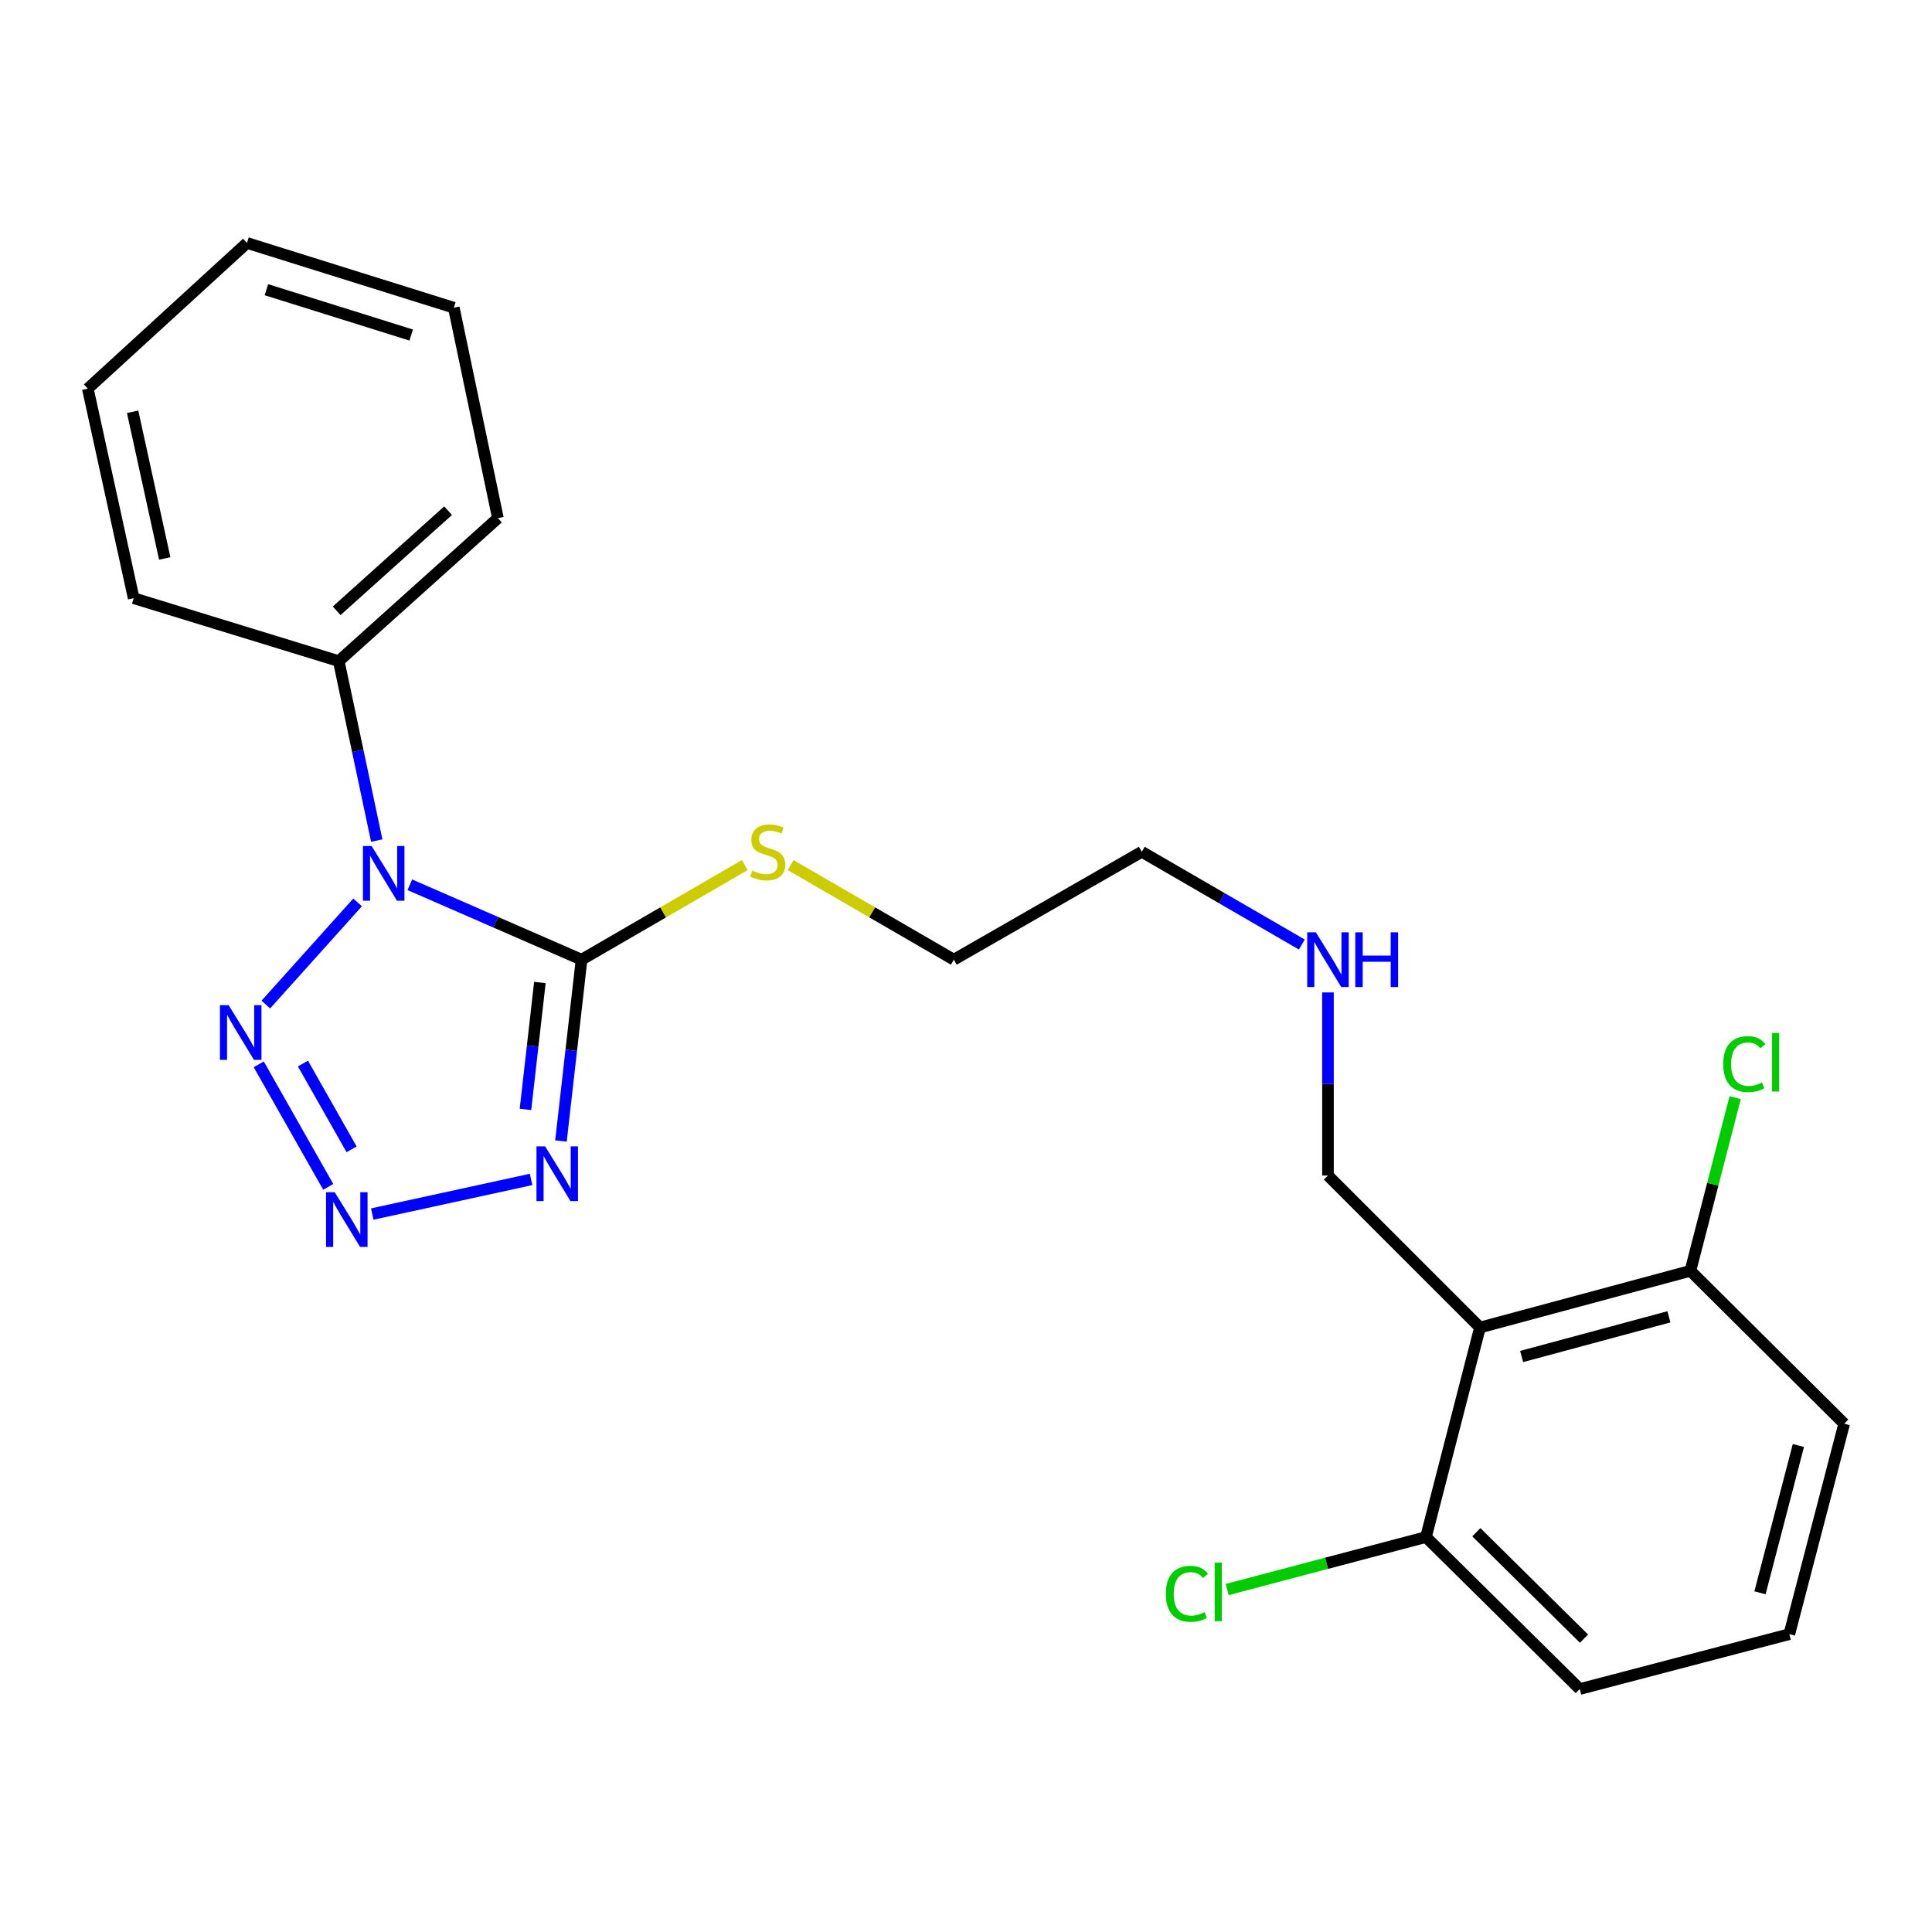 <?xml version='1.0' encoding='iso-8859-1'?>
<svg version='1.1' baseProfile='full'
              xmlns='http://www.w3.org/2000/svg'
                      xmlns:rdkit='http://www.rdkit.org/xml'
                      xmlns:xlink='http://www.w3.org/1999/xlink'
                  xml:space='preserve'
width='1000px' height='1000px' viewBox='0 0 1000 1000'>
<!-- END OF HEADER -->
<rect style='opacity:1.0;fill:#FFFFFF;stroke:none' width='1000' height='1000' x='0' y='0'> </rect>
<path class='bond-0' d='M 212.133,457.952 L 256.573,477.341' style='fill:none;fill-rule:evenodd;stroke:#0000FF;stroke-width:6px;stroke-linecap:butt;stroke-linejoin:miter;stroke-opacity:1' />
<path class='bond-0' d='M 256.573,477.341 L 301.013,496.729' style='fill:none;fill-rule:evenodd;stroke:#000000;stroke-width:6px;stroke-linecap:butt;stroke-linejoin:miter;stroke-opacity:1' />
<path class='bond-3' d='M 185.091,467.085 L 137.593,519.957' style='fill:none;fill-rule:evenodd;stroke:#0000FF;stroke-width:6px;stroke-linecap:butt;stroke-linejoin:miter;stroke-opacity:1' />
<path class='bond-5' d='M 195.006,435.081 L 185.169,388.64' style='fill:none;fill-rule:evenodd;stroke:#0000FF;stroke-width:6px;stroke-linecap:butt;stroke-linejoin:miter;stroke-opacity:1' />
<path class='bond-5' d='M 185.169,388.64 L 175.333,342.199' style='fill:none;fill-rule:evenodd;stroke:#000000;stroke-width:6px;stroke-linecap:butt;stroke-linejoin:miter;stroke-opacity:1' />
<path class='bond-1' d='M 301.013,496.729 L 295.679,543.654' style='fill:none;fill-rule:evenodd;stroke:#000000;stroke-width:6px;stroke-linecap:butt;stroke-linejoin:miter;stroke-opacity:1' />
<path class='bond-1' d='M 295.679,543.654 L 290.346,590.579' style='fill:none;fill-rule:evenodd;stroke:#0000FF;stroke-width:6px;stroke-linecap:butt;stroke-linejoin:miter;stroke-opacity:1' />
<path class='bond-1' d='M 279.445,508.537 L 275.711,541.384' style='fill:none;fill-rule:evenodd;stroke:#000000;stroke-width:6px;stroke-linecap:butt;stroke-linejoin:miter;stroke-opacity:1' />
<path class='bond-1' d='M 275.711,541.384 L 271.978,574.232' style='fill:none;fill-rule:evenodd;stroke:#0000FF;stroke-width:6px;stroke-linecap:butt;stroke-linejoin:miter;stroke-opacity:1' />
<path class='bond-8' d='M 301.013,496.729 L 343.256,472.244' style='fill:none;fill-rule:evenodd;stroke:#000000;stroke-width:6px;stroke-linecap:butt;stroke-linejoin:miter;stroke-opacity:1' />
<path class='bond-8' d='M 343.256,472.244 L 385.499,447.76' style='fill:none;fill-rule:evenodd;stroke:#CCCC00;stroke-width:6px;stroke-linecap:butt;stroke-linejoin:miter;stroke-opacity:1' />
<path class='bond-23' d='M 274.892,610.475 L 192.689,628.39' style='fill:none;fill-rule:evenodd;stroke:#0000FF;stroke-width:6px;stroke-linecap:butt;stroke-linejoin:miter;stroke-opacity:1' />
<path class='bond-2' d='M 169.899,614.32 L 133.923,550.888' style='fill:none;fill-rule:evenodd;stroke:#0000FF;stroke-width:6px;stroke-linecap:butt;stroke-linejoin:miter;stroke-opacity:1' />
<path class='bond-2' d='M 181.983,594.89 L 156.8,550.488' style='fill:none;fill-rule:evenodd;stroke:#0000FF;stroke-width:6px;stroke-linecap:butt;stroke-linejoin:miter;stroke-opacity:1' />
<path class='bond-4' d='M 766.031,687.119 L 687.354,608.453' style='fill:none;fill-rule:evenodd;stroke:#000000;stroke-width:6px;stroke-linecap:butt;stroke-linejoin:miter;stroke-opacity:1' />
<path class='bond-6' d='M 766.031,687.119 L 874.942,657.779' style='fill:none;fill-rule:evenodd;stroke:#000000;stroke-width:6px;stroke-linecap:butt;stroke-linejoin:miter;stroke-opacity:1' />
<path class='bond-6' d='M 787.595,702.123 L 863.833,681.584' style='fill:none;fill-rule:evenodd;stroke:#000000;stroke-width:6px;stroke-linecap:butt;stroke-linejoin:miter;stroke-opacity:1' />
<path class='bond-7' d='M 766.031,687.119 L 738.086,795.572' style='fill:none;fill-rule:evenodd;stroke:#000000;stroke-width:6px;stroke-linecap:butt;stroke-linejoin:miter;stroke-opacity:1' />
<path class='bond-16' d='M 175.333,342.199 L 257.716,268.178' style='fill:none;fill-rule:evenodd;stroke:#000000;stroke-width:6px;stroke-linecap:butt;stroke-linejoin:miter;stroke-opacity:1' />
<path class='bond-16' d='M 174.259,316.147 L 231.928,264.332' style='fill:none;fill-rule:evenodd;stroke:#000000;stroke-width:6px;stroke-linecap:butt;stroke-linejoin:miter;stroke-opacity:1' />
<path class='bond-17' d='M 175.333,342.199 L 69.191,309.621' style='fill:none;fill-rule:evenodd;stroke:#000000;stroke-width:6px;stroke-linecap:butt;stroke-linejoin:miter;stroke-opacity:1' />
<path class='bond-11' d='M 874.942,657.779 L 886.533,612.956' style='fill:none;fill-rule:evenodd;stroke:#000000;stroke-width:6px;stroke-linecap:butt;stroke-linejoin:miter;stroke-opacity:1' />
<path class='bond-11' d='M 886.533,612.956 L 898.125,568.134' style='fill:none;fill-rule:evenodd;stroke:#00CC00;stroke-width:6px;stroke-linecap:butt;stroke-linejoin:miter;stroke-opacity:1' />
<path class='bond-15' d='M 874.942,657.779 L 954.545,736.913' style='fill:none;fill-rule:evenodd;stroke:#000000;stroke-width:6px;stroke-linecap:butt;stroke-linejoin:miter;stroke-opacity:1' />
<path class='bond-10' d='M 738.086,795.572 L 686.633,809.158' style='fill:none;fill-rule:evenodd;stroke:#000000;stroke-width:6px;stroke-linecap:butt;stroke-linejoin:miter;stroke-opacity:1' />
<path class='bond-10' d='M 686.633,809.158 L 635.179,822.744' style='fill:none;fill-rule:evenodd;stroke:#00CC00;stroke-width:6px;stroke-linecap:butt;stroke-linejoin:miter;stroke-opacity:1' />
<path class='bond-14' d='M 738.086,795.572 L 817.678,874.249' style='fill:none;fill-rule:evenodd;stroke:#000000;stroke-width:6px;stroke-linecap:butt;stroke-linejoin:miter;stroke-opacity:1' />
<path class='bond-14' d='M 764.152,793.082 L 819.867,848.156' style='fill:none;fill-rule:evenodd;stroke:#000000;stroke-width:6px;stroke-linecap:butt;stroke-linejoin:miter;stroke-opacity:1' />
<path class='bond-18' d='M 409.227,447.76 L 451.465,472.245' style='fill:none;fill-rule:evenodd;stroke:#CCCC00;stroke-width:6px;stroke-linecap:butt;stroke-linejoin:miter;stroke-opacity:1' />
<path class='bond-18' d='M 451.465,472.245 L 493.703,496.729' style='fill:none;fill-rule:evenodd;stroke:#000000;stroke-width:6px;stroke-linecap:butt;stroke-linejoin:miter;stroke-opacity:1' />
<path class='bond-9' d='M 687.354,608.453 L 687.354,561.068' style='fill:none;fill-rule:evenodd;stroke:#000000;stroke-width:6px;stroke-linecap:butt;stroke-linejoin:miter;stroke-opacity:1' />
<path class='bond-9' d='M 687.354,561.068 L 687.354,513.682' style='fill:none;fill-rule:evenodd;stroke:#0000FF;stroke-width:6px;stroke-linecap:butt;stroke-linejoin:miter;stroke-opacity:1' />
<path class='bond-12' d='M 673.829,488.891 L 632.41,464.887' style='fill:none;fill-rule:evenodd;stroke:#0000FF;stroke-width:6px;stroke-linecap:butt;stroke-linejoin:miter;stroke-opacity:1' />
<path class='bond-12' d='M 632.41,464.887 L 590.992,440.883' style='fill:none;fill-rule:evenodd;stroke:#000000;stroke-width:6px;stroke-linecap:butt;stroke-linejoin:miter;stroke-opacity:1' />
<path class='bond-13' d='M 926.154,845.835 L 817.678,874.249' style='fill:none;fill-rule:evenodd;stroke:#000000;stroke-width:6px;stroke-linecap:butt;stroke-linejoin:miter;stroke-opacity:1' />
<path class='bond-25' d='M 926.154,845.835 L 954.545,736.913' style='fill:none;fill-rule:evenodd;stroke:#000000;stroke-width:6px;stroke-linecap:butt;stroke-linejoin:miter;stroke-opacity:1' />
<path class='bond-25' d='M 910.966,824.428 L 930.84,748.183' style='fill:none;fill-rule:evenodd;stroke:#000000;stroke-width:6px;stroke-linecap:butt;stroke-linejoin:miter;stroke-opacity:1' />
<path class='bond-21' d='M 257.716,268.178 L 234.896,159.267' style='fill:none;fill-rule:evenodd;stroke:#000000;stroke-width:6px;stroke-linecap:butt;stroke-linejoin:miter;stroke-opacity:1' />
<path class='bond-20' d='M 69.191,309.621 L 45.455,201.156' style='fill:none;fill-rule:evenodd;stroke:#000000;stroke-width:6px;stroke-linecap:butt;stroke-linejoin:miter;stroke-opacity:1' />
<path class='bond-20' d='M 85.262,289.055 L 68.647,213.13' style='fill:none;fill-rule:evenodd;stroke:#000000;stroke-width:6px;stroke-linecap:butt;stroke-linejoin:miter;stroke-opacity:1' />
<path class='bond-19' d='M 493.703,496.729 L 590.992,440.883' style='fill:none;fill-rule:evenodd;stroke:#000000;stroke-width:6px;stroke-linecap:butt;stroke-linejoin:miter;stroke-opacity:1' />
<path class='bond-22' d='M 45.455,201.156 L 127.838,125.751' style='fill:none;fill-rule:evenodd;stroke:#000000;stroke-width:6px;stroke-linecap:butt;stroke-linejoin:miter;stroke-opacity:1' />
<path class='bond-24' d='M 234.896,159.267 L 127.838,125.751' style='fill:none;fill-rule:evenodd;stroke:#000000;stroke-width:6px;stroke-linecap:butt;stroke-linejoin:miter;stroke-opacity:1' />
<path class='bond-24' d='M 212.833,173.418 L 137.893,149.956' style='fill:none;fill-rule:evenodd;stroke:#000000;stroke-width:6px;stroke-linecap:butt;stroke-linejoin:miter;stroke-opacity:1' />
<path  class='atom-0' d='M 192.34 437.888
L 201.62 452.888
Q 202.54 454.368, 204.02 457.048
Q 205.5 459.728, 205.58 459.888
L 205.58 437.888
L 209.34 437.888
L 209.34 466.208
L 205.46 466.208
L 195.5 449.808
Q 194.34 447.888, 193.1 445.688
Q 191.9 443.488, 191.54 442.808
L 191.54 466.208
L 187.86 466.208
L 187.86 437.888
L 192.34 437.888
' fill='#0000FF'/>
<path  class='atom-2' d='M 282.159 593.367
L 291.439 608.367
Q 292.359 609.847, 293.839 612.527
Q 295.319 615.207, 295.399 615.367
L 295.399 593.367
L 299.159 593.367
L 299.159 621.687
L 295.279 621.687
L 285.319 605.287
Q 284.159 603.367, 282.919 601.167
Q 281.719 598.967, 281.359 598.287
L 281.359 621.687
L 277.679 621.687
L 277.679 593.367
L 282.159 593.367
' fill='#0000FF'/>
<path  class='atom-3' d='M 173.248 617.103
L 182.528 632.103
Q 183.448 633.583, 184.928 636.263
Q 186.408 638.943, 186.488 639.103
L 186.488 617.103
L 190.248 617.103
L 190.248 645.423
L 186.368 645.423
L 176.408 629.023
Q 175.248 627.103, 174.008 624.903
Q 172.808 622.703, 172.448 622.023
L 172.448 645.423
L 168.768 645.423
L 168.768 617.103
L 173.248 617.103
' fill='#0000FF'/>
<path  class='atom-4' d='M 118.329 520.272
L 127.609 535.272
Q 128.529 536.752, 130.009 539.432
Q 131.489 542.112, 131.569 542.272
L 131.569 520.272
L 135.329 520.272
L 135.329 548.592
L 131.449 548.592
L 121.489 532.192
Q 120.329 530.272, 119.089 528.072
Q 117.889 525.872, 117.529 525.192
L 117.529 548.592
L 113.849 548.592
L 113.849 520.272
L 118.329 520.272
' fill='#0000FF'/>
<path  class='atom-9' d='M 389.364 450.603
Q 389.684 450.723, 391.004 451.283
Q 392.324 451.843, 393.764 452.203
Q 395.244 452.523, 396.684 452.523
Q 399.364 452.523, 400.924 451.243
Q 402.484 449.923, 402.484 447.643
Q 402.484 446.083, 401.684 445.123
Q 400.924 444.163, 399.724 443.643
Q 398.524 443.123, 396.524 442.523
Q 394.004 441.763, 392.484 441.043
Q 391.004 440.323, 389.924 438.803
Q 388.884 437.283, 388.884 434.723
Q 388.884 431.163, 391.284 428.963
Q 393.724 426.763, 398.524 426.763
Q 401.804 426.763, 405.524 428.323
L 404.604 431.403
Q 401.204 430.003, 398.644 430.003
Q 395.884 430.003, 394.364 431.163
Q 392.844 432.283, 392.884 434.243
Q 392.884 435.763, 393.644 436.683
Q 394.444 437.603, 395.564 438.123
Q 396.724 438.643, 398.644 439.243
Q 401.204 440.043, 402.724 440.843
Q 404.244 441.643, 405.324 443.283
Q 406.444 444.883, 406.444 447.643
Q 406.444 451.563, 403.804 453.683
Q 401.204 455.763, 396.844 455.763
Q 394.324 455.763, 392.404 455.203
Q 390.524 454.683, 388.284 453.763
L 389.364 450.603
' fill='#CCCC00'/>
<path  class='atom-11' d='M 603.439 824.944
Q 603.439 817.904, 606.719 814.224
Q 610.039 810.504, 616.319 810.504
Q 622.159 810.504, 625.279 814.624
L 622.639 816.784
Q 620.359 813.784, 616.319 813.784
Q 612.039 813.784, 609.759 816.664
Q 607.519 819.504, 607.519 824.944
Q 607.519 830.544, 609.839 833.424
Q 612.199 836.304, 616.759 836.304
Q 619.879 836.304, 623.519 834.424
L 624.639 837.424
Q 623.159 838.384, 620.919 838.944
Q 618.679 839.504, 616.199 839.504
Q 610.039 839.504, 606.719 835.744
Q 603.439 831.984, 603.439 824.944
' fill='#00CC00'/>
<path  class='atom-11' d='M 628.719 808.784
L 632.399 808.784
L 632.399 839.144
L 628.719 839.144
L 628.719 808.784
' fill='#00CC00'/>
<path  class='atom-12' d='M 891.944 550.785
Q 891.944 543.745, 895.224 540.065
Q 898.544 536.345, 904.824 536.345
Q 910.664 536.345, 913.784 540.465
L 911.144 542.625
Q 908.864 539.625, 904.824 539.625
Q 900.544 539.625, 898.264 542.505
Q 896.024 545.345, 896.024 550.785
Q 896.024 556.385, 898.344 559.265
Q 900.704 562.145, 905.264 562.145
Q 908.384 562.145, 912.024 560.265
L 913.144 563.265
Q 911.664 564.225, 909.424 564.785
Q 907.184 565.345, 904.704 565.345
Q 898.544 565.345, 895.224 561.585
Q 891.944 557.825, 891.944 550.785
' fill='#00CC00'/>
<path  class='atom-12' d='M 917.224 534.625
L 920.904 534.625
L 920.904 564.985
L 917.224 564.985
L 917.224 534.625
' fill='#00CC00'/>
<path  class='atom-13' d='M 681.094 482.569
L 690.374 497.569
Q 691.294 499.049, 692.774 501.729
Q 694.254 504.409, 694.334 504.569
L 694.334 482.569
L 698.094 482.569
L 698.094 510.889
L 694.214 510.889
L 684.254 494.489
Q 683.094 492.569, 681.854 490.369
Q 680.654 488.169, 680.294 487.489
L 680.294 510.889
L 676.614 510.889
L 676.614 482.569
L 681.094 482.569
' fill='#0000FF'/>
<path  class='atom-13' d='M 701.494 482.569
L 705.334 482.569
L 705.334 494.609
L 719.814 494.609
L 719.814 482.569
L 723.654 482.569
L 723.654 510.889
L 719.814 510.889
L 719.814 497.809
L 705.334 497.809
L 705.334 510.889
L 701.494 510.889
L 701.494 482.569
' fill='#0000FF'/>
</svg>
